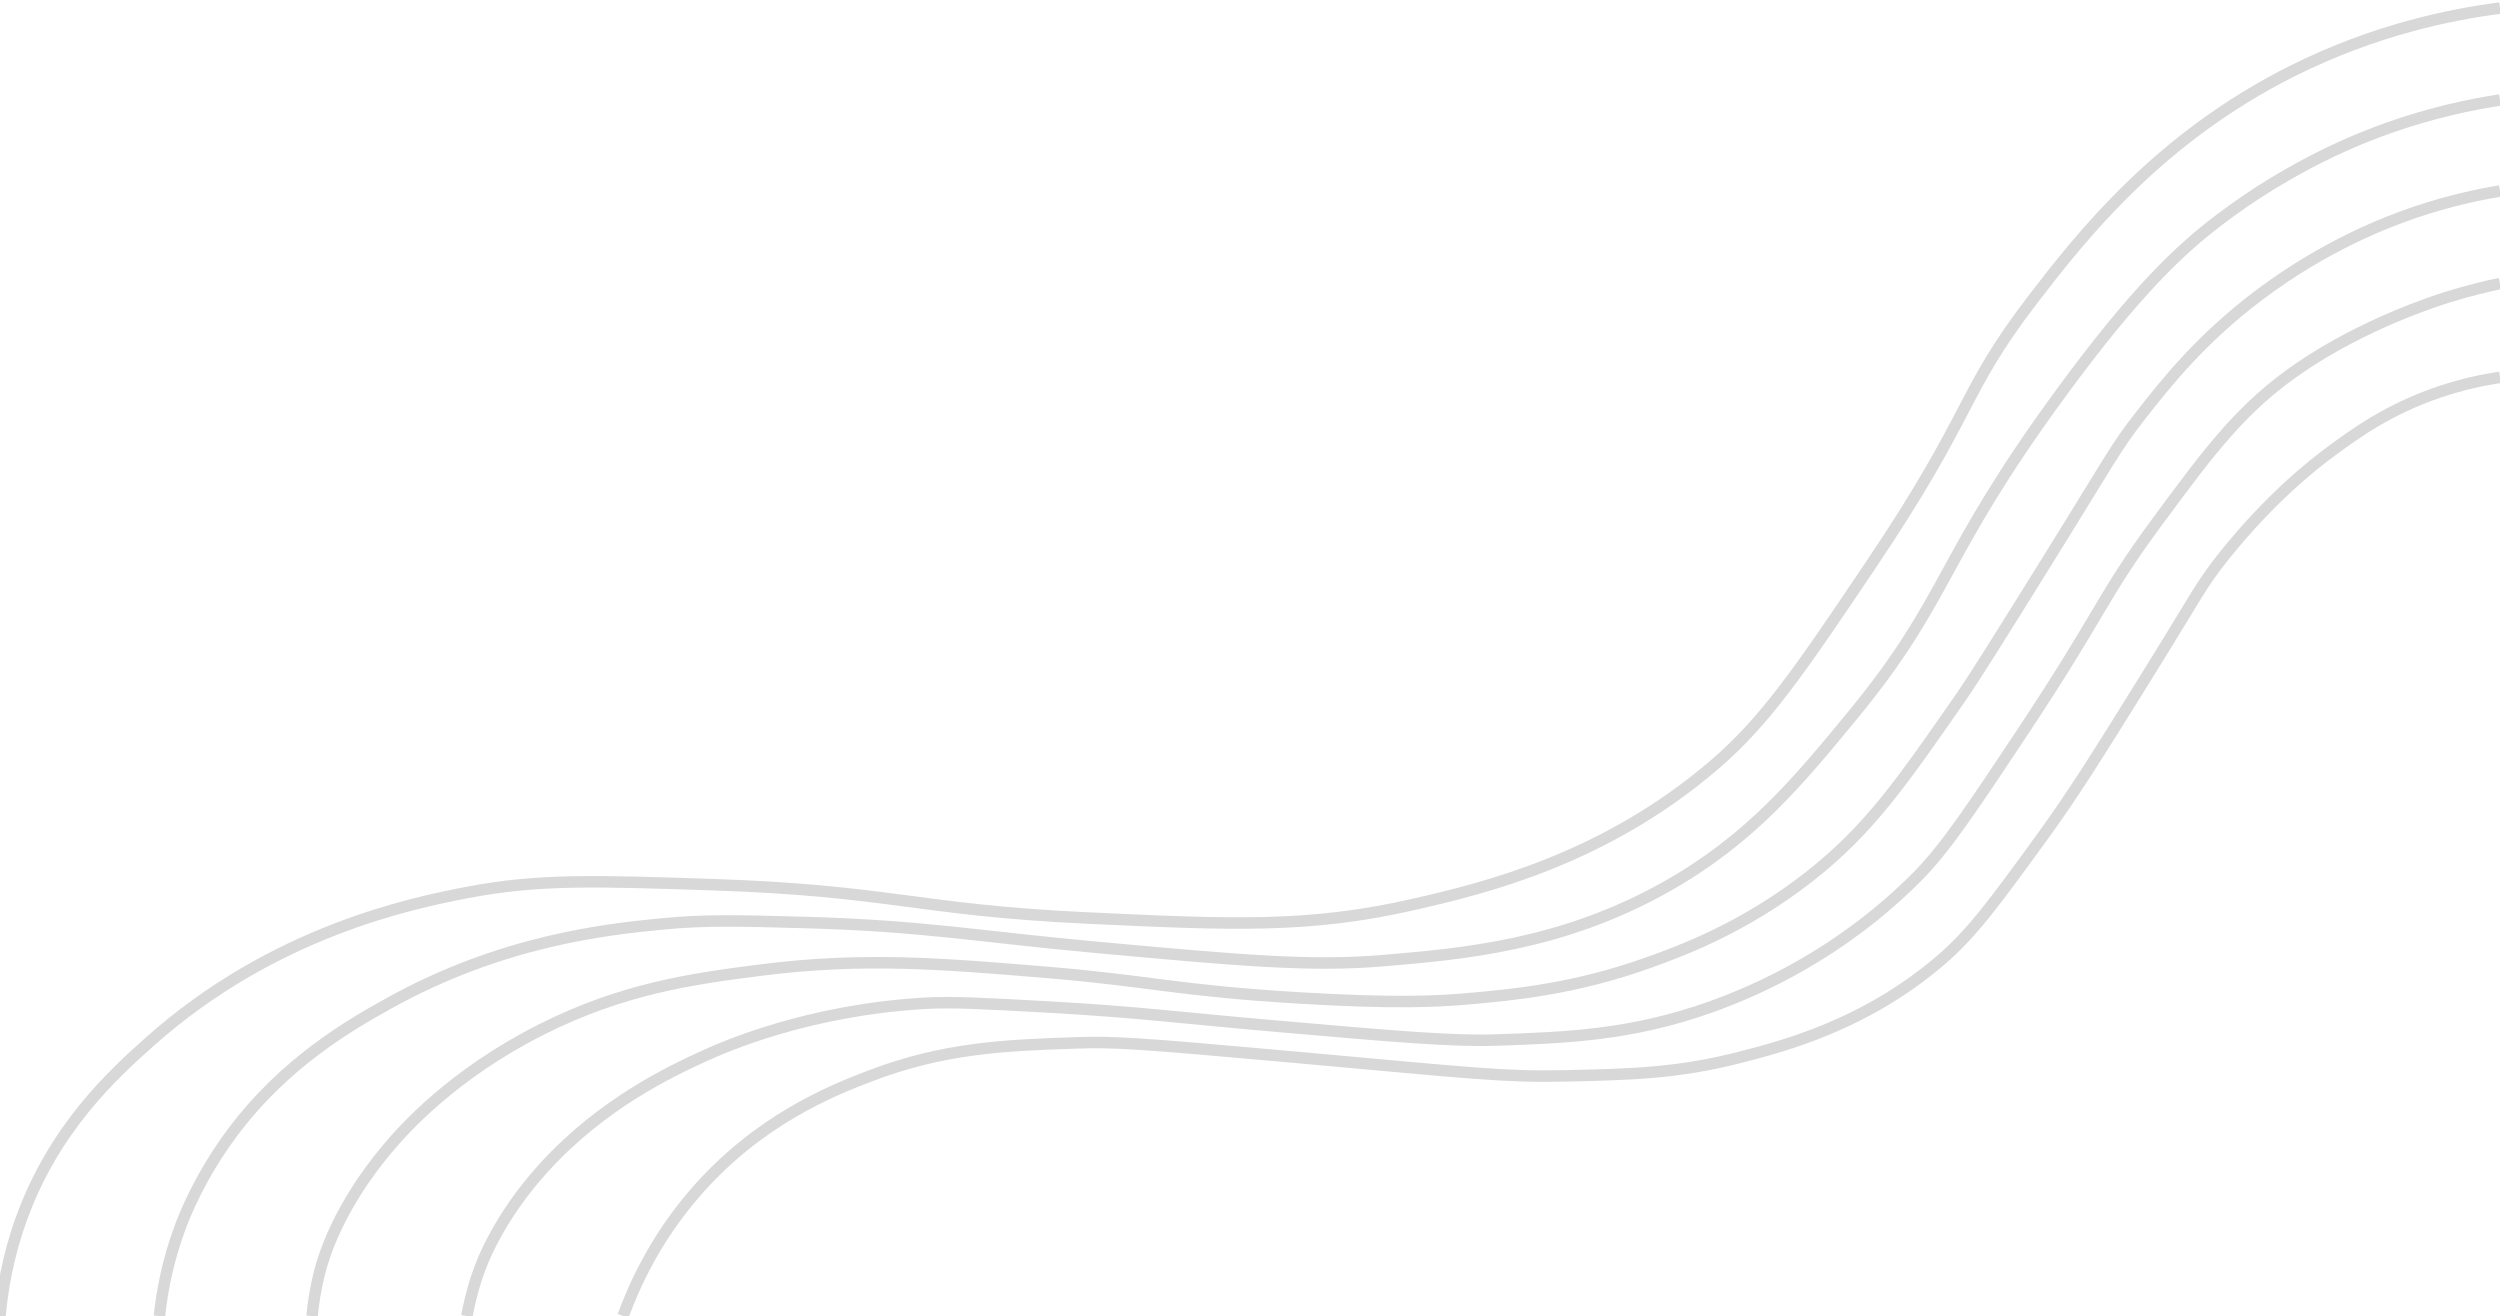 <svg version="1.1" xmlns="http://www.w3.org/2000/svg" xmlns:xlink="http://www.w3.org/1999/xlink" x="0px" y="0px" viewBox="0 0 434.95 228.97">
    <path fill="none" stroke="#d8d8d8" stroke-width="2px" stroke-miterlimit="10" d="M0,228.97c0.37-4.22,1.28-10.15,3.69-16.85c5.72-15.86,16-25.23,22.47-30.98
        c21.47-19.1,45.53-24.02,55.15-25.87c12.32-2.37,22.4-2.03,42.55-1.36c30.99,1.03,35.79,4.41,65.02,5.79
        c25.3,1.19,38.83,1.83,57.19-2.38c12.11-2.77,32.93-7.79,52.09-24.17c9.08-7.76,15.13-16.75,27.23-34.72
        c18.15-26.95,15.6-29.8,28.26-46.3c8.43-10.99,21.89-28.15,45.28-39.83c14.25-7.11,27.33-9.77,36.02-10.89"/>
    <path fill="none" stroke="#d8d8d8" stroke-width="2px" stroke-miterlimit="10" d="M27.74,228.97c0.41-3.95,1.34-9.32,3.57-15.36c0.63-1.71,3.32-8.75,9.06-16.47c9.23-12.4,20.66-18.9,27.32-22.6
        c19.6-10.89,37.73-12.84,47.49-13.79c7.46-0.73,13.19-0.57,24.64-0.26c20.87,0.57,30.2,2.44,51.06,4.34
        c24.68,2.25,37.03,3.38,49.79,2.3c13.83-1.17,31.1-2.64,49.28-12.89c14.68-8.28,22.96-18.36,32.43-29.87
        c16.91-20.57,14.83-26.82,36.13-55.91c13.41-18.32,21.15-25.28,27.32-30c13.01-9.95,25.17-14.6,29.74-16.21
        c7.6-2.68,14.32-4.08,19.38-4.85"/>
    <path fill="none" stroke="#d8d8d8" stroke-width="2px" stroke-miterlimit="10" d="M434.95,33.23c-3.76,0.62-8.89,1.71-14.78,3.7c-4.78,1.62-15.65,5.72-27.32,14.55
        c-9.96,7.54-15.92,15.05-20.43,20.81c-4.46,5.7-5.3,7.71-16.47,25.66c-8.17,13.13-12.25,19.69-15.06,23.74
        c-10.15,14.61-15.76,22.7-26.04,30.77c-11.36,8.91-22.19,12.91-27.83,14.94c-12.97,4.67-23.62,5.67-31.79,6.38
        c-5.3,0.46-12.57,0.82-28.72-0.13c-21.65-1.27-25.84-2.93-44.3-4.47c-18.49-1.54-32.11-2.68-50.04-0.38
        c-11.6,1.48-23.82,3.16-38.04,10.34c-15.41,7.78-23.95,17.38-26.81,20.81c-8.59,10.28-11.03,18.84-11.62,21.06
        c-0.85,3.22-1.23,5.99-1.4,7.95"/>
    <path fill="none" stroke="#d8d8d8" stroke-width="2px" stroke-miterlimit="10" d="M81.23,228.97c0.33-1.82,0.89-4.38,1.91-7.32c0.69-1.99,3.53-9.75,11.49-18.51
        c10.15-11.17,22.07-16.76,27.83-19.4c3.41-1.56,17.97-8,38.43-9.19c4.78-0.28,10.29,0.03,21.32,0.64
        c15.67,0.87,22.56,1.84,39.57,3.32c20.62,1.8,30.93,2.7,38.68,2.43c12.05-0.42,23.29-0.81,37.15-5.74
        c8.39-2.99,22.75-9.42,35.87-22.6c4.96-4.98,9.47-11.79,18.51-25.4c13.63-20.55,13.63-23.26,23.11-36.13
        c9.58-13.02,15.08-20.34,25.15-27.19c11.13-7.57,23.32-11.47,25.4-12.13c3.74-1.17,6.95-1.93,9.29-2.43"/>
    <path fill="none" stroke="#d8d8d8" stroke-width="2px" stroke-miterlimit="10" d="M434.95,65.65c-2.69,0.4-6.36,1.13-10.57,2.55c-8.82,2.99-14.68,7.25-19.02,10.47
        c-2.74,2.03-10.19,7.78-18.38,18c-4.1,5.12-4.47,6.46-13.79,21.45c-8.32,13.38-12.48,20.07-18.13,27.83
        c-7.95,10.93-11.92,16.39-17.36,21.06c-13.02,11.18-27.01,14.91-35.11,16.98c-10.65,2.72-18.65,2.94-30.26,3.19
        c-10.74,0.23-15.84-0.44-47.87-3.32c-27.06-2.44-30.83-2.62-36.89-2.43c-12.79,0.42-23.32,0.86-36.13,5.74
        c-6.61,2.52-19.65,7.67-30.77,20.68c-6.72,7.86-10.31,15.76-12.26,21.1"/>
</svg>
